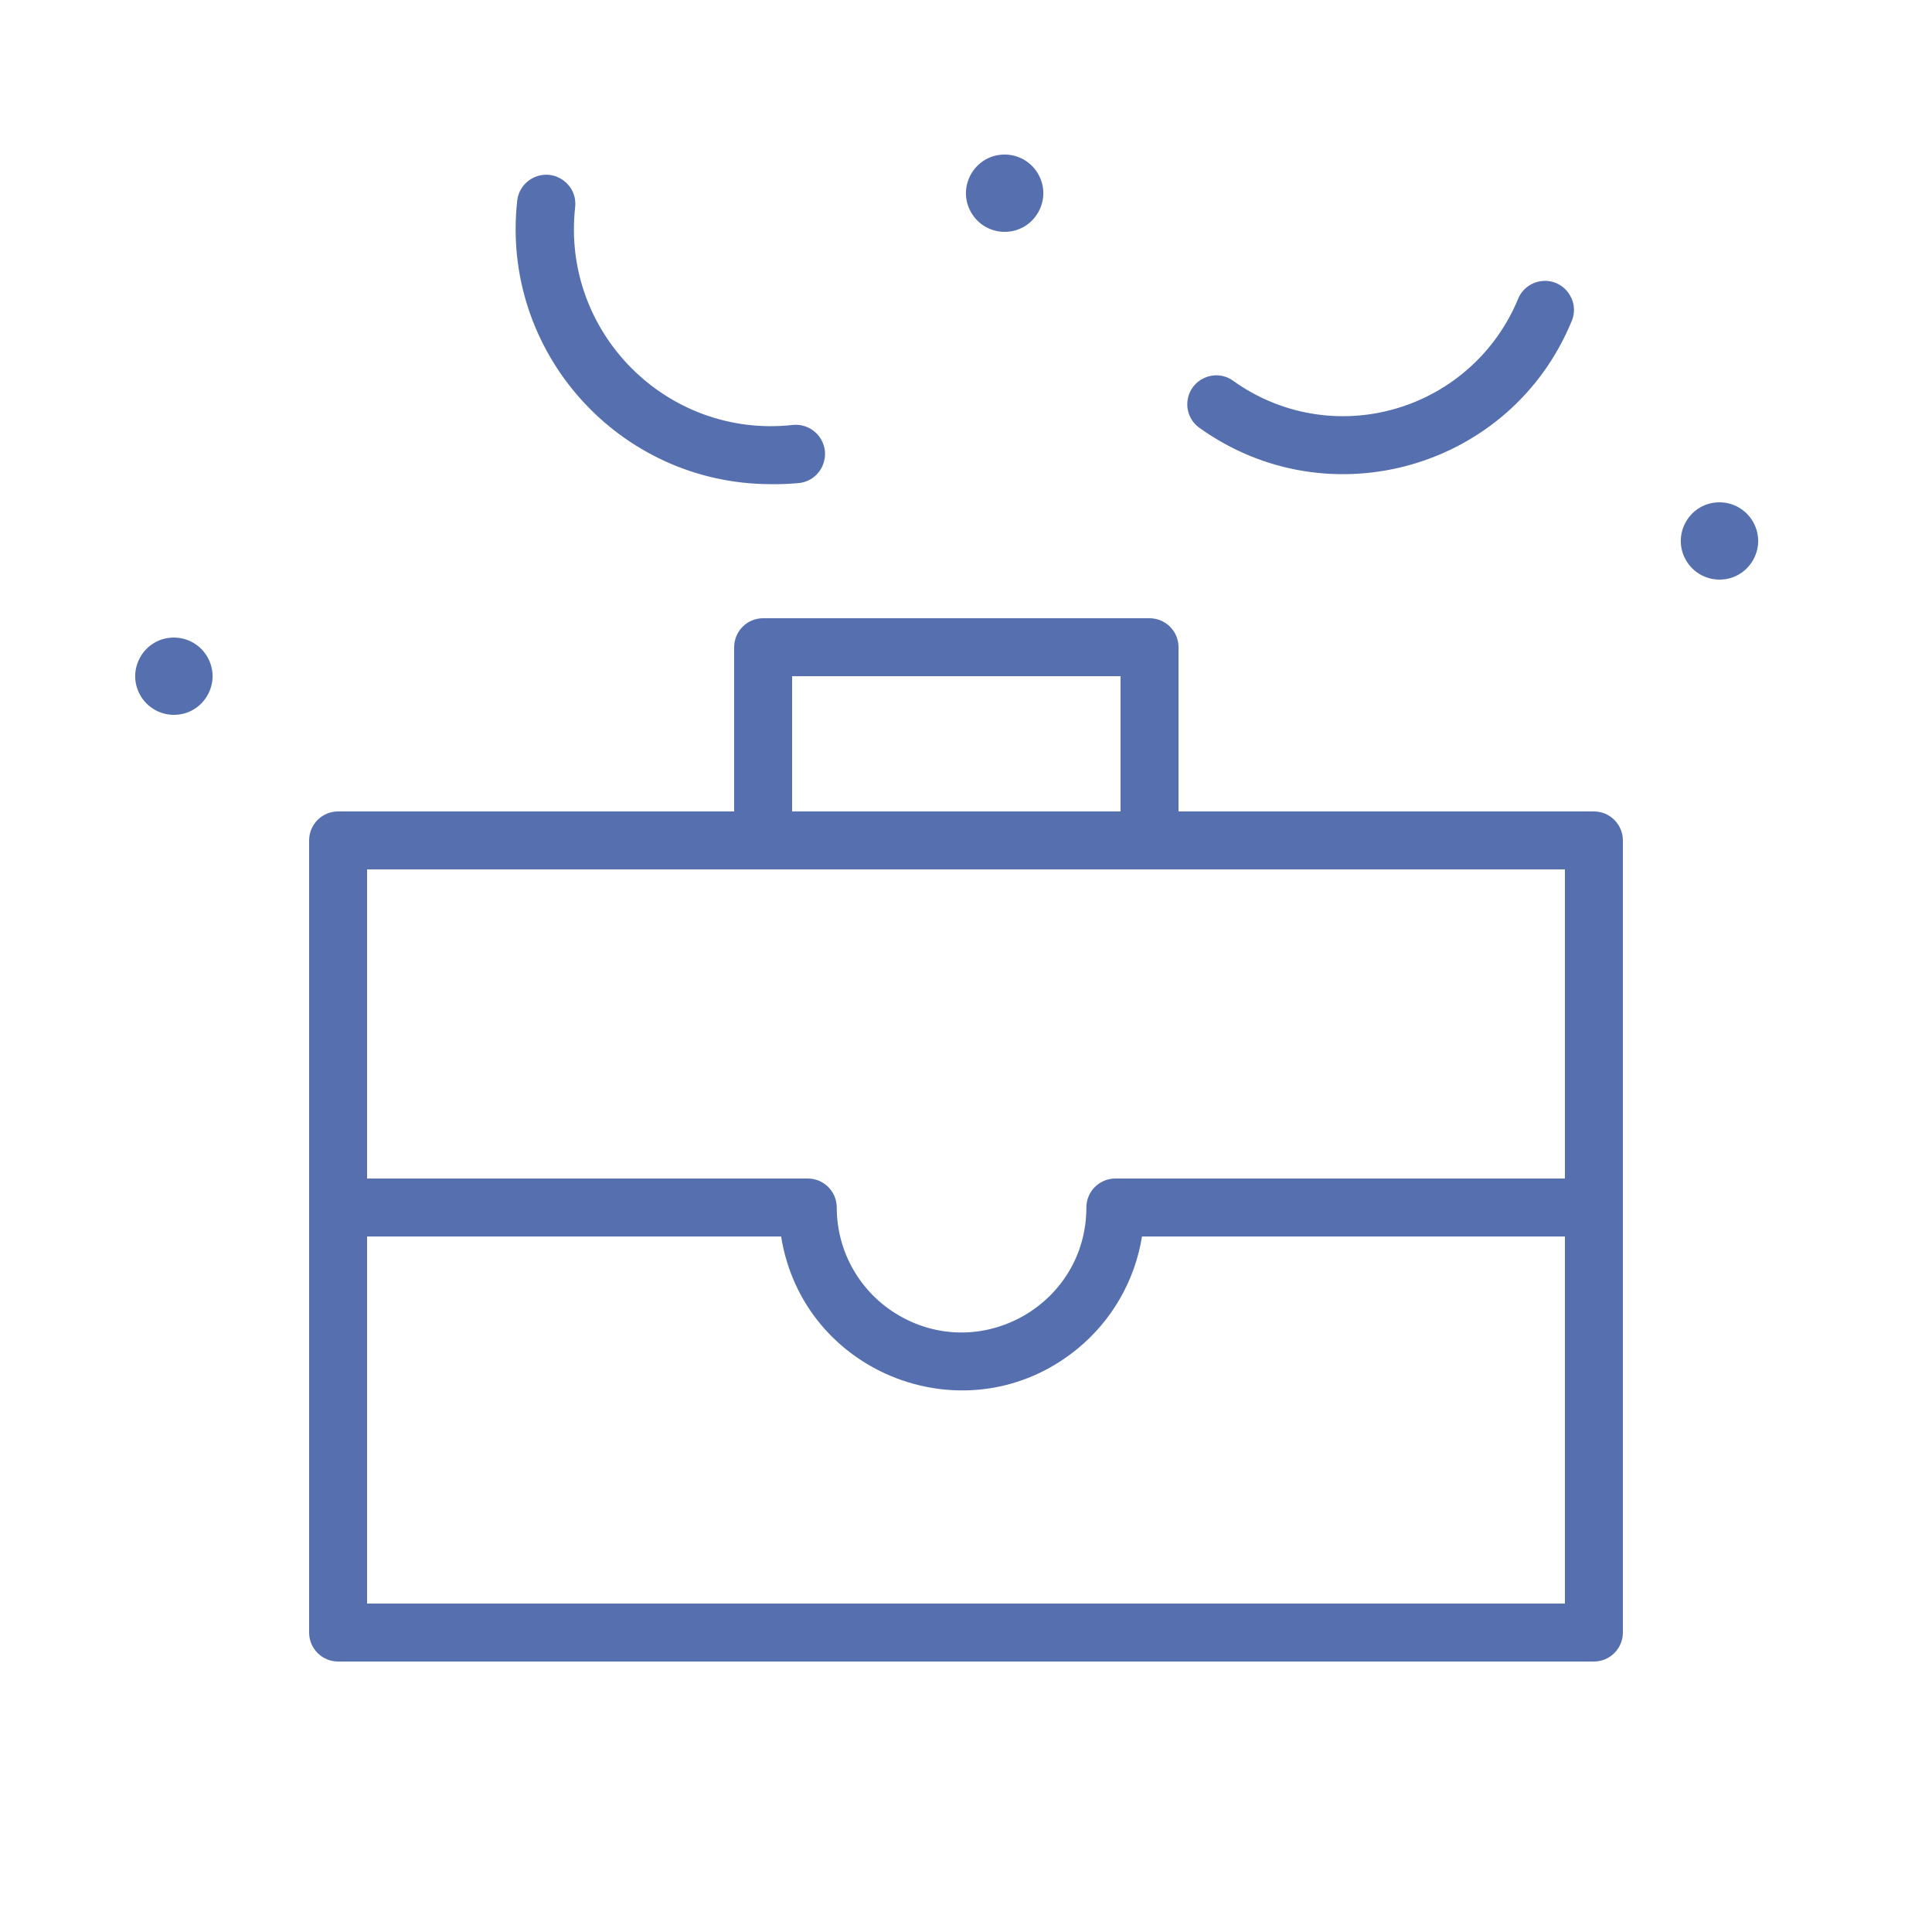 <?xml version="1.0" encoding="UTF-8"?> <svg xmlns="http://www.w3.org/2000/svg" viewBox="0 0 100.00 100.00" data-guides="{&quot;vertical&quot;:[],&quot;horizontal&quot;:[4969]}"><path fill="#556faf" stroke="none" fill-opacity="1" stroke-width="1" stroke-opacity="1" color="rgb(51, 51, 51)" fill-rule="evenodd" id="tSvg8d424712e5" title="Path 1" d="M82.5 42C75.333 42 68.167 42 61 42C61 39.167 61 36.333 61 33.5C61 32.672 60.328 32 59.5 32C52.833 32 46.167 32 39.5 32C38.672 32 38 32.672 38 33.5C38 36.333 38 39.167 38 42C31.167 42 24.333 42 17.5 42C16.672 42 16 42.672 16 43.5C16 57.167 16 70.833 16 84.5C16 85.328 16.672 86 17.5 86C39.167 86 60.833 86 82.5 86C83.328 86 84 85.328 84 84.5C84 70.833 84 57.167 84 43.5C84 42.672 83.328 42 82.5 42ZM41 35C46.667 35 52.333 35 58 35C58 37.333 58 39.667 58 42C52.333 42 46.667 42 41 42C41 39.667 41 37.333 41 35ZM81 45C81 50.333 81 55.667 81 61C73.243 61 65.487 61 57.73 61C56.902 61 56.23 61.672 56.23 62.5C56.23 67.473 50.847 70.581 46.54 68.094C44.541 66.941 43.31 64.808 43.31 62.5C43.31 61.672 42.638 61 41.81 61C34.207 61 26.603 61 19 61C19 55.667 19 50.333 19 45C39.667 45 60.333 45 81 45ZM19 83C19 76.667 19 70.333 19 64C26.143 64 33.287 64 40.43 64C41.586 71.19 50.092 74.432 55.741 69.836C57.542 68.37 58.741 66.293 59.11 64C66.407 64 73.703 64 81 64C81 70.333 81 76.667 81 83C60.333 83 39.667 83 19 83ZM52 8C50.46 8 49.498 9.667 50.268 11C50.625 11.619 51.285 12 52 12C53.54 12 54.502 10.333 53.732 9C53.375 8.381 52.715 8 52 8ZM89 26C87.46 26 86.498 27.667 87.268 29C87.625 29.619 88.285 30 89 30C90.54 30 91.502 28.333 90.732 27C90.375 26.381 89.715 26 89 26ZM9 33C7.46 33 6.498 34.667 7.268 36C7.625 36.619 8.286 37 9 37C10.54 37 11.502 35.333 10.732 34C10.375 33.381 9.714 33 9 33ZM39.91 25.06C40.401 25.067 40.892 25.047 41.38 25C42.535 24.854 43.098 23.512 42.394 22.585C42.067 22.155 41.536 21.932 41 22C34.512 22.692 29.049 17.204 29.77 10.72C29.897 9.565 28.726 8.706 27.663 9.174C27.169 9.39 26.829 9.854 26.77 10.39C25.906 18.218 32.035 25.06 39.91 25.06ZM62.09 22.15C68.791 26.948 78.215 24.243 81.35 16.62C81.796 15.554 80.921 14.404 79.775 14.551C79.243 14.618 78.787 14.965 78.58 15.46C77.44 18.234 75.093 20.334 72.21 21.16C69.342 21.989 66.252 21.454 63.83 19.71C62.891 19.036 61.575 19.632 61.461 20.782C61.408 21.316 61.644 21.837 62.09 22.15Z"></path><defs></defs></svg> 